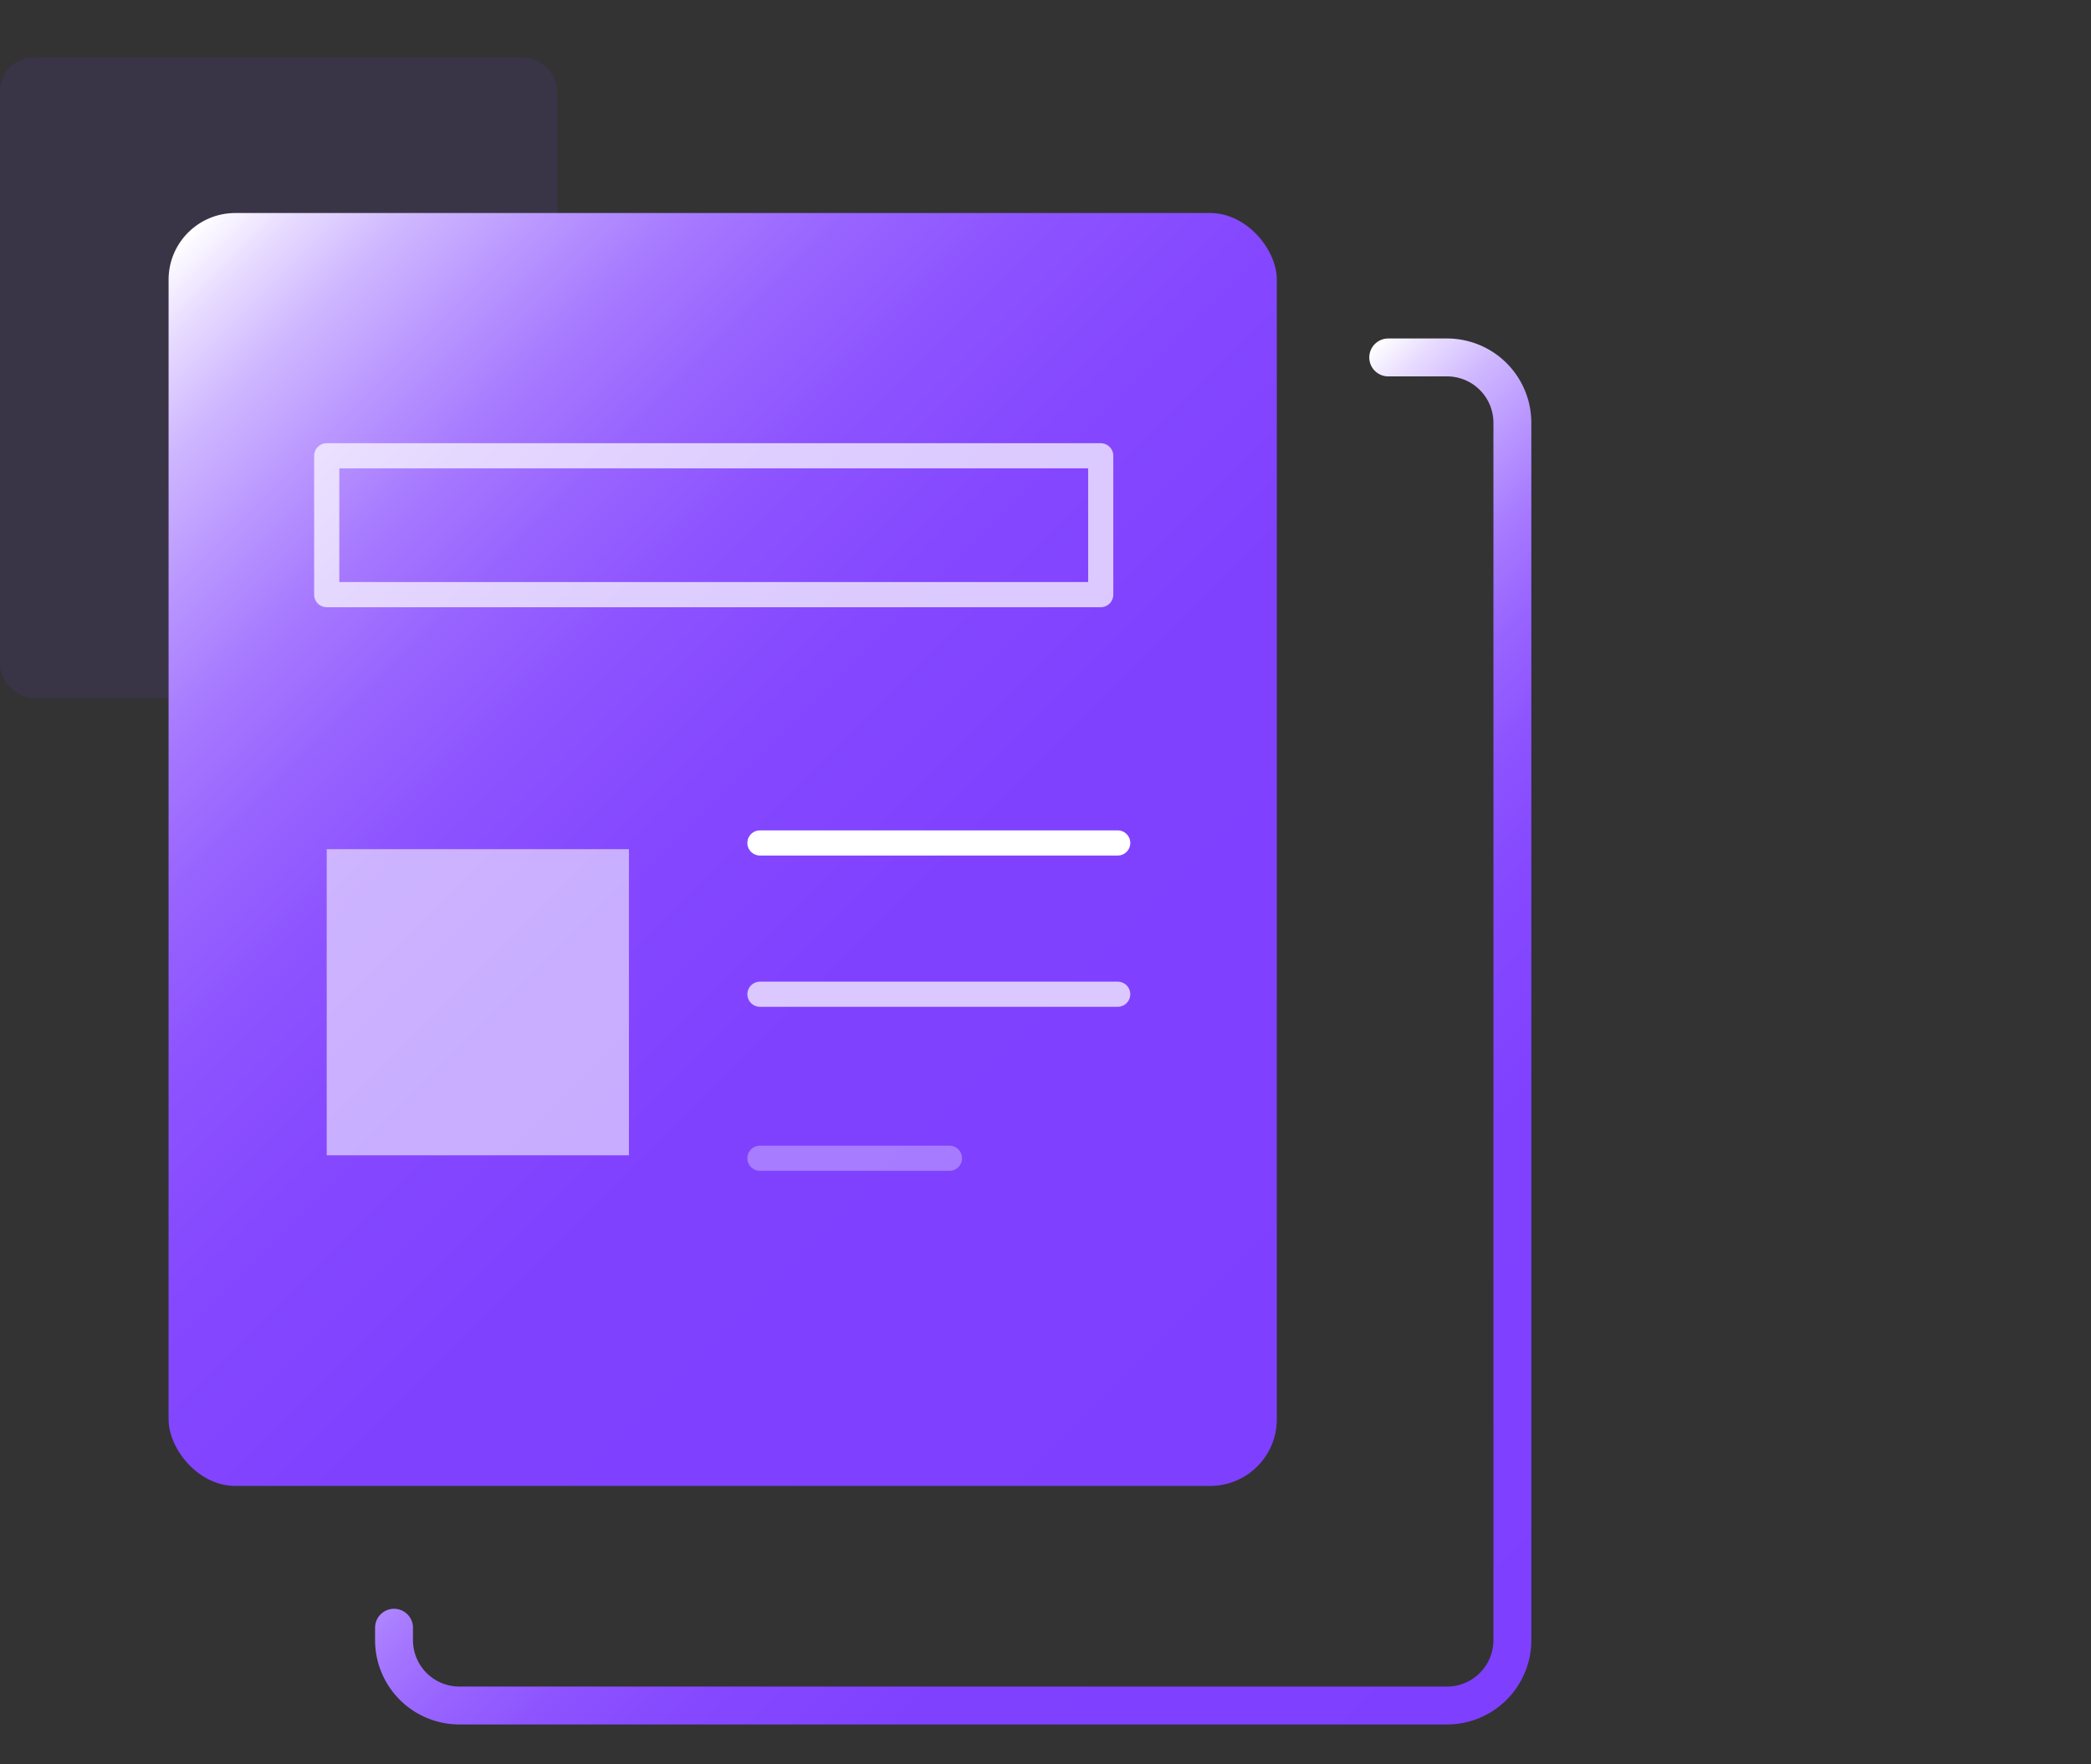 <svg id="图层_1" data-name="图层 1" xmlns="http://www.w3.org/2000/svg" xmlns:xlink="http://www.w3.org/1999/xlink" viewBox="0 0 64 54"><rect x="0" y="0" width="64" height="54" fill="#333333" stroke="none"/><defs><style>.cls-1{fill:#7f3fff;opacity:0.1;}.cls-2{fill:url(#未命名的渐变_12);}.cls-3,.cls-4,.cls-6,.cls-7{fill:none;stroke-linecap:round;stroke-linejoin:round;}.cls-3{stroke-width:1.16px;stroke:url(#未命名的渐变_12-2);}.cls-4,.cls-6,.cls-7{stroke:#fff;stroke-width:0.77px;}.cls-4{opacity:0.71;}.cls-5{fill:#fff;opacity:0.56;}.cls-7{opacity:0.31;}</style><linearGradient id="未命名的渐变_12" x1="39.75" y1="43.62" x2="4.5" y2="8.38" gradientUnits="userSpaceOnUse"><stop offset="0" stop-color="#7f3fff"/><stop offset="0.39" stop-color="#8041ff"/><stop offset="0.54" stop-color="#8548ff"/><stop offset="0.64" stop-color="#8d53ff"/><stop offset="0.72" stop-color="#9864ff"/><stop offset="0.79" stop-color="#a77aff"/><stop offset="0.85" stop-color="#b996ff"/><stop offset="0.91" stop-color="#ceb6ff"/><stop offset="0.96" stop-color="#e7daff"/><stop offset="1" stop-color="#fff"/></linearGradient><linearGradient id="未命名的渐变_12-2" x1="47.89" y1="50.31" x2="25.1" y2="27.51" xlink:href="#未命名的渐变_12"/></defs><title>内容管理</title><rect class="cls-1" y="1.76" width="17.06" height="19.6" rx="1.03"/><rect class="cls-2" x="5.16" y="6.52" width="33.92" height="38.96" rx="2.04"/><path class="cls-3" d="M42.49,10.94h1.8a2,2,0,0,1,2,2V50.2a2,2,0,0,1-2,2H14.06a2,2,0,0,1-2-2v-.38"/><rect class="cls-4" x="10" y="13.95" width="23.69" height="4.25"/><rect class="cls-5" x="10" y="25.99" width="9.25" height="9.37"/><line class="cls-6" x1="23.26" y1="25.8" x2="34.21" y2="25.8"/><line class="cls-4" x1="23.26" y1="30.43" x2="34.21" y2="30.43"/><line class="cls-7" x1="23.26" y1="35.45" x2="29.06" y2="35.45"/></svg>